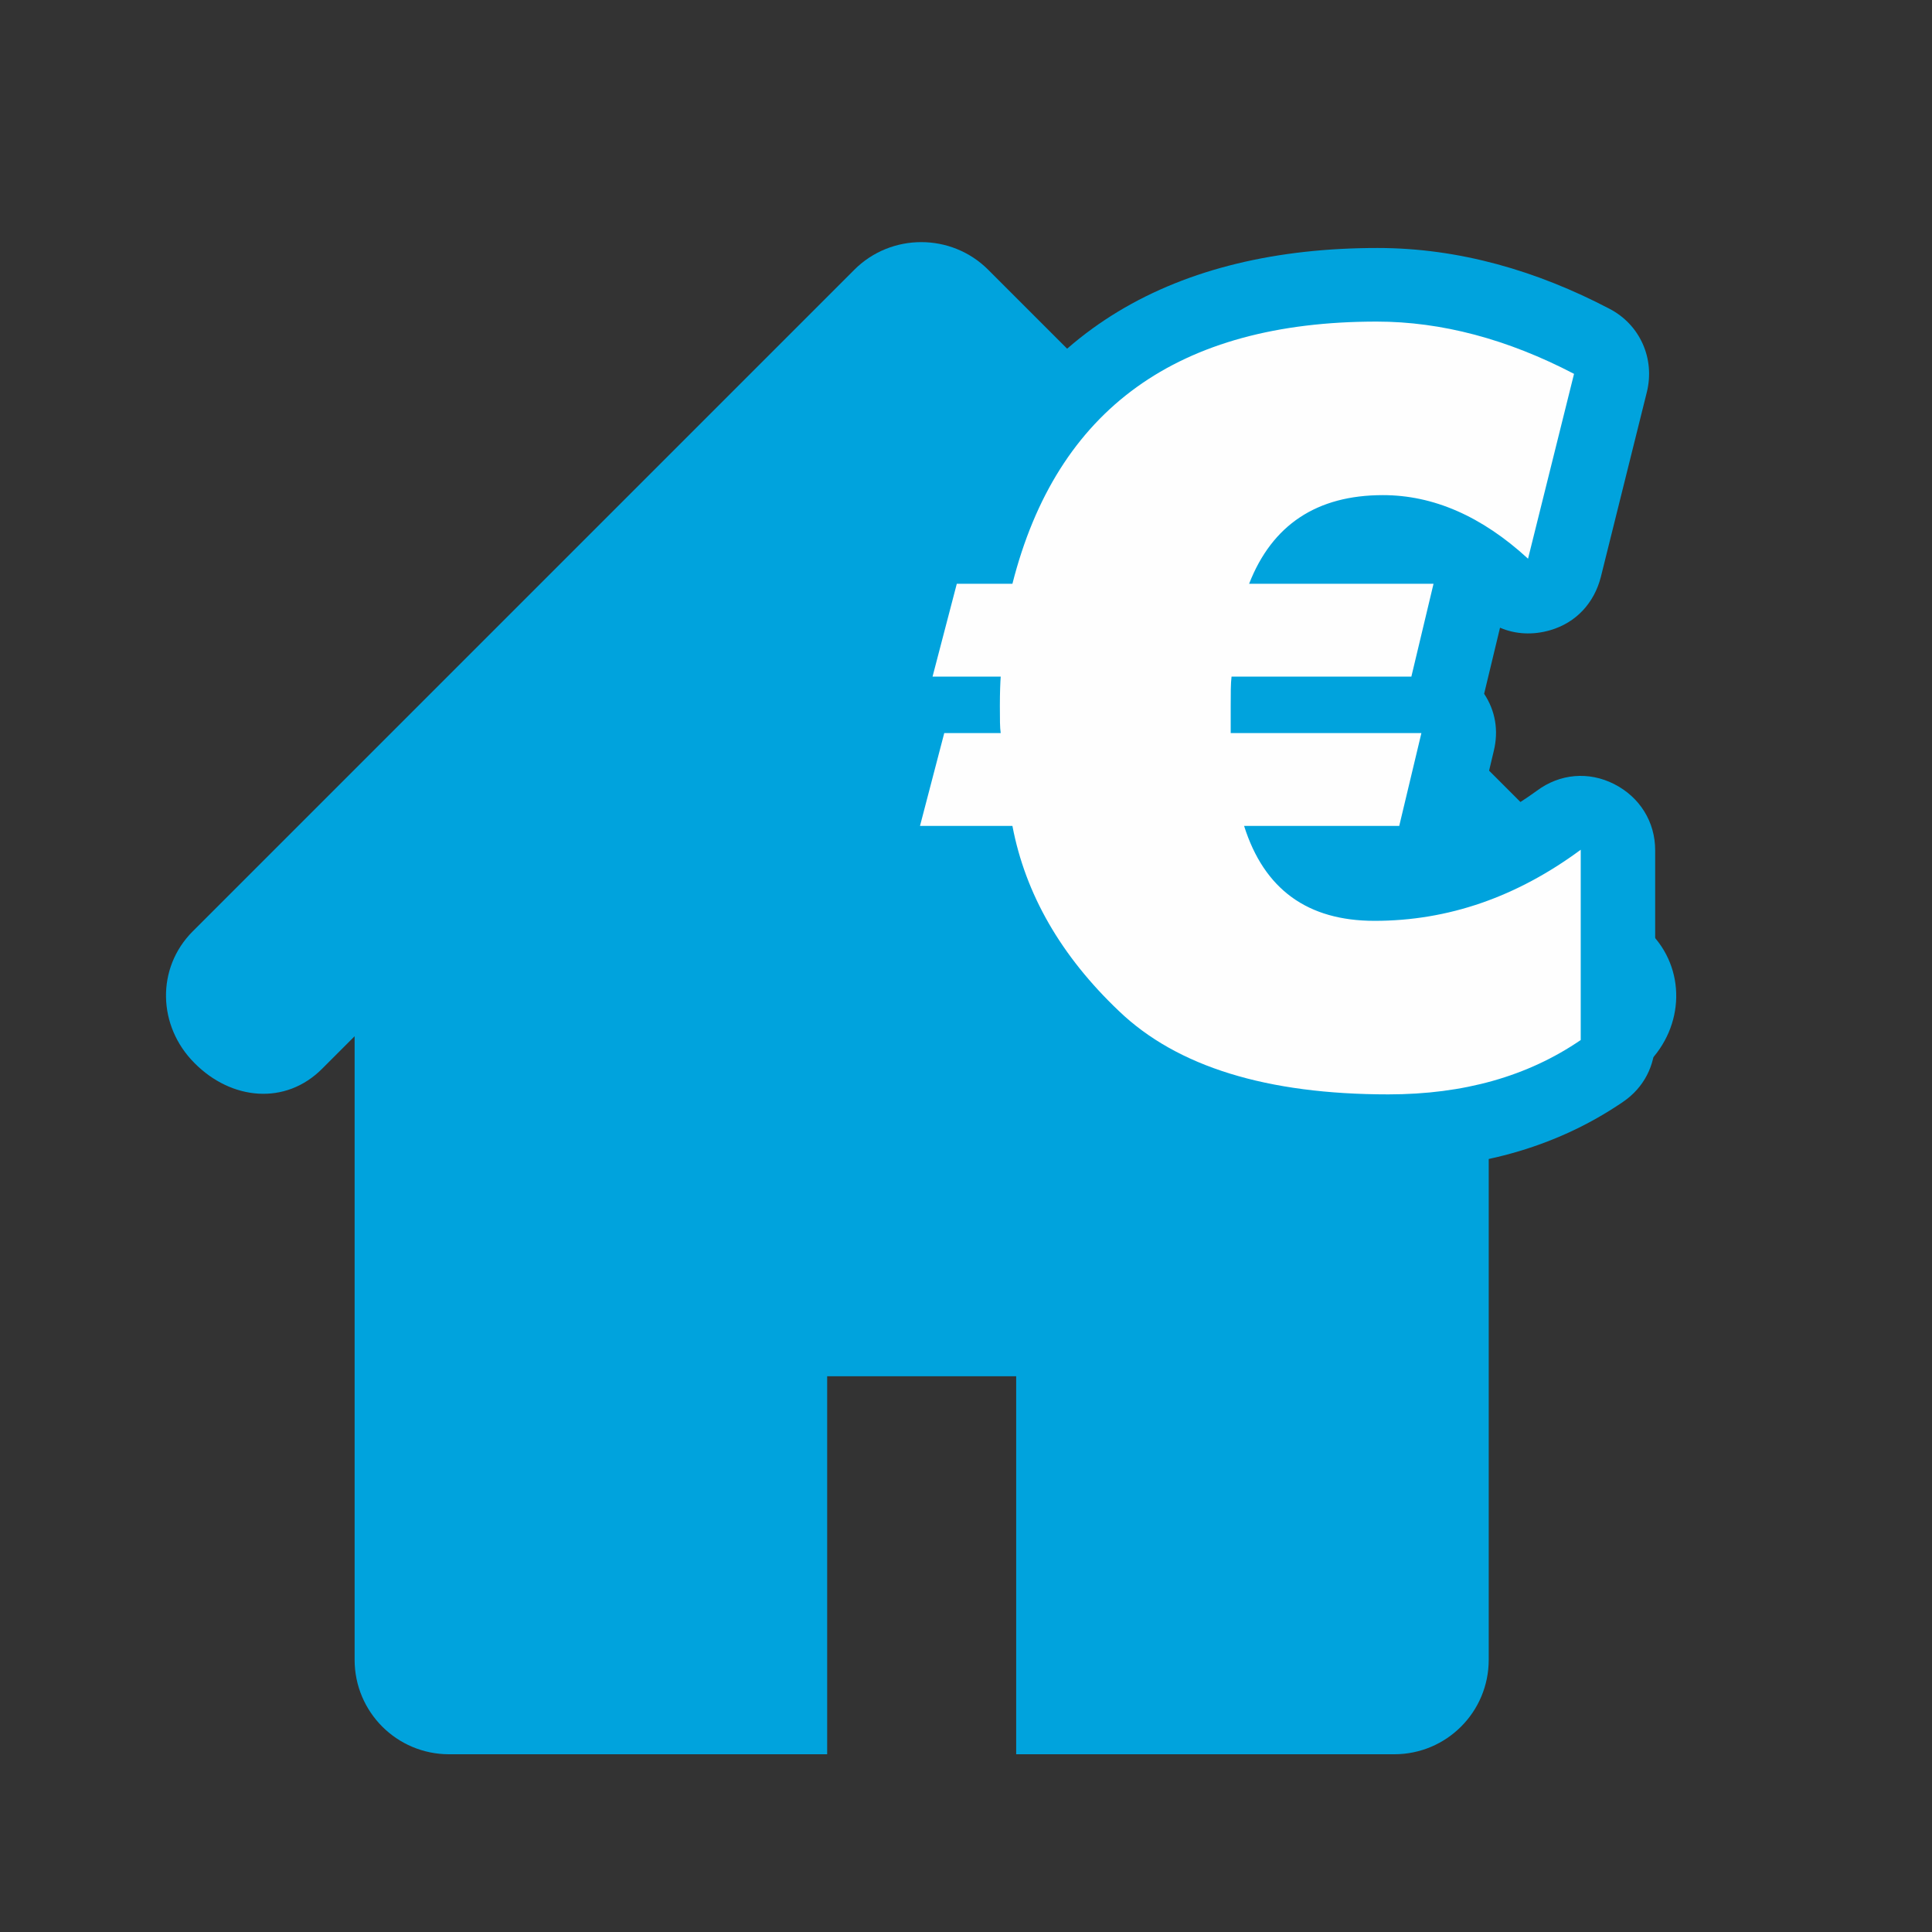 <?xml version="1.0" encoding="UTF-8"?>
<!DOCTYPE svg PUBLIC "-//W3C//DTD SVG 1.1//EN" "http://www.w3.org/Graphics/SVG/1.1/DTD/svg11.dtd">
<!-- Creator: CorelDRAW 2019 (64-Bit) -->
<svg xmlns="http://www.w3.org/2000/svg" xml:space="preserve" width="20.152mm" height="20.152mm" version="1.1" style="shape-rendering:geometricPrecision; text-rendering:geometricPrecision; image-rendering:optimizeQuality; fill-rule:evenodd; clip-rule:evenodd"
viewBox="0 0 46.2 46.2"
 xmlns:xlink="http://www.w3.org/1999/xlink"
 xmlns:xodm="http://www.corel.com/coreldraw/odm/2003"
 enable-background="new 0 0 64 64">
 <rect x="0" y="0" width="46.2" height="46.2" fill="#333333" stroke="none"/>
 <defs>
  <style type="text/css">
   <![CDATA[
    .fil0 {fill:none}
    .fil2 {fill:#FEFEFE}
    .fil1 {fill:#00A3DD}
   ]]>
  </style>
 </defs>
 <g id="Ebene_x0020_1">
  <rect class="fil0" width="46.2" height="46.2"/>
  <g id="_1688557290880">
   <path class="fil1" d="M39.45 22.27l-15.82 -15.82c-0.44,-0.44 -1.02,-0.66 -1.6,-0.66 -0.58,0 -1.16,0.22 -1.6,0.66l-15.82 15.82c-0.88,0.88 -0.84,2.27 0.04,3.15 0.88,0.89 2.18,1.02 3.06,0.13l0.77 -0.77 0 14.91c0,1.25 1.01,2.26 2.26,2.26l9.04 0 0 -9.04 4.52 0 0 9.04 9.04 0c1.25,0 2.26,-1.01 2.26,-2.26l0 -14.86 0.68 0.68c0.88,0.88 2.23,0.8 3.12,-0.08 0.88,-0.88 0.93,-2.27 0.04,-3.15z"/>
  </g>
  <path class="fil1" d="M35.28 19.76c0.51,-0.22 1,-0.51 1.47,-0.85 0.55,-0.41 1.24,-0.47 1.85,-0.16 0.61,0.31 0.98,0.9 0.98,1.58l0 4.55c0,0.6 -0.27,1.13 -0.77,1.47 -1.67,1.14 -3.59,1.61 -5.6,1.61 -2.72,0 -5.63,-0.53 -7.67,-2.48 -1.19,-1.13 -2.11,-2.44 -2.67,-3.94l-0.86 0c-0.57,0 -1.06,-0.24 -1.4,-0.69 -0.35,-0.45 -0.46,-0.98 -0.31,-1.53l0.55 -2.12c-0.3,-0.43 -0.39,-0.93 -0.25,-1.45l0.58 -2.22c0.21,-0.79 0.9,-1.33 1.72,-1.33l0.02 0c1.61,-4.3 5.22,-6.27 10.02,-6.27 1.96,0 3.82,0.55 5.54,1.45 0.74,0.38 1.1,1.2 0.9,2l-1.1 4.42c-0.16,0.62 -0.59,1.09 -1.21,1.27 -0.41,0.12 -0.83,0.1 -1.2,-0.06l-0.38 1.58c0.27,0.41 0.35,0.88 0.23,1.37l-0.43 1.81z"/>
  <path class="fil2" d="M33.99 17.53l-0.53 2.22 -3.71 0c0.48,1.52 1.52,2.27 3.12,2.27 1.76,0 3.4,-0.57 4.93,-1.7l0 4.55c-1.27,0.87 -2.8,1.3 -4.6,1.3 -2.9,0 -5.05,-0.66 -6.44,-1.99 -1.39,-1.32 -2.24,-2.8 -2.55,-4.43l-2.21 0 0.58 -2.22 1.35 0c-0.02,-0.12 -0.02,-0.34 -0.02,-0.65 0,-0.33 0.01,-0.56 0.02,-0.7l-1.63 0 0.58 -2.22 1.33 0c1.06,-4.18 3.96,-6.27 8.71,-6.27 1.55,0 3.13,0.42 4.72,1.25l-1.1 4.42c-1.11,-1.02 -2.27,-1.52 -3.47,-1.52 -1.58,0 -2.65,0.71 -3.2,2.12l4.41 0 -0.53 2.22 -4.3 0c-0.02,0.16 -0.02,0.4 -0.02,0.7l0 0.65 4.56 0z"/>
 </g>
</svg>
